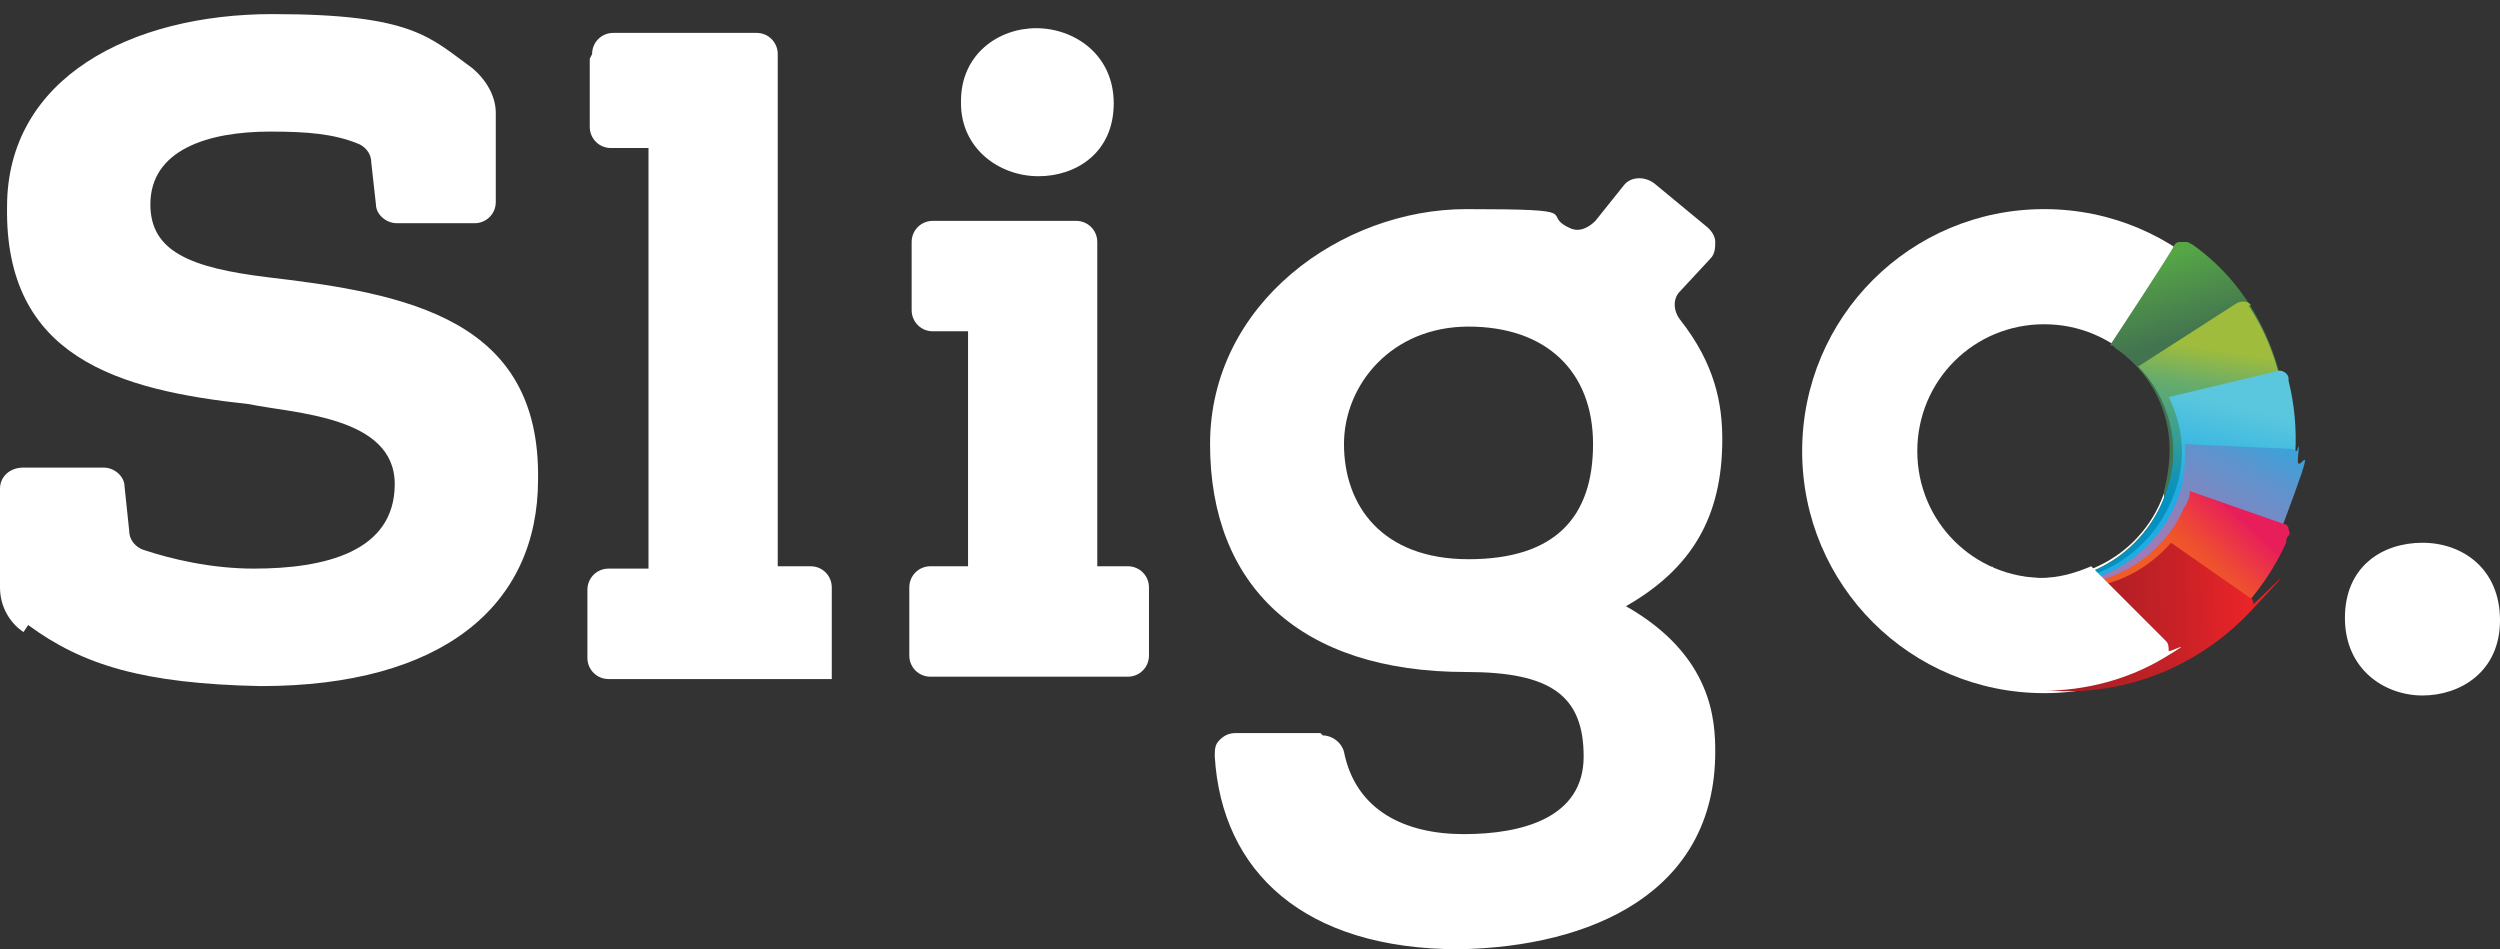 <?xml version="1.0" encoding="utf-8"?>
<!-- Generator: Adobe Adobe Illustrator 29.1.0, SVG Export Plug-In . SVG Version: 6.00 Build 0)  -->
<svg version="1.1" id="Layer_1" xmlns="http://www.w3.org/2000/svg" xmlns:xlink="http://www.w3.org/1999/xlink" x="0px" y="0px"
	 viewBox="0 0 106.4 40.4" style="enable-background:new 0 0 106.4 40.4;" xml:space="preserve">
<rect x="0" y="0" width="106.4" height="40.4" fill="#333333" stroke="none"/>
<style type="text/css">
	.st0{fill:#FFFFFF;}
	.st1{fill:url(#SVGID_1_);}
	.st2{fill:url(#SVGID_00000106120450479495024410000006676546408623351195_);}
	.st3{fill:url(#SVGID_00000052065814919197853120000001274353281900072374_);}
	.st4{fill:url(#SVGID_00000005248771955659241290000005336401789710175677_);}
	.st5{fill:url(#SVGID_00000114754881094684644040000000401165248595480461_);}
	.st6{fill:url(#SVGID_00000135684030734579915660000007614927930492426920_);}
</style>
<g>
	<g id="Layer_1_00000102506721563048718280000008793502078134539939_">
		<g>
			<path class="st0" d="M87,29.5c-5.7,0-10.3-4.6-10.3-10.3S81.3,8.9,87,8.9s10.3,4.6,10.3,10.3S92.7,29.5,87,29.5z M87,13.8
				c-3,0-5.4,2.4-5.4,5.4s2.4,5.4,5.4,5.4s5.4-2.4,5.4-5.4S90,13.8,87,13.8z"/>
			
				<linearGradient id="SVGID_1_" gradientUnits="userSpaceOnUse" x1="0.427" y1="-15.982" x2="-0.873" y2="-7.182" gradientTransform="matrix(0.99 -0.143 -0.143 -0.99 88.469 4.671)">
				<stop  offset="0.6" style="stop-color:#437450"/>
				<stop  offset="1" style="stop-color:#56A646"/>
			</linearGradient>
			<path class="st1" d="M93.1,10.3c0,0-0.2,0-0.3,0s-0.2,0-0.3,0.2l0,0c0,0.1-2.7,4.2-2.7,4.2l0,0c0,0,0.2,0,0.2,0.1
				c1.2,0.8,2.1,2.1,2.3,3.7c0.1,0.8,0,1.6-0.2,2.4c0,0,0,0.2,0,0.3l0,0c-0.8,2-2.7,3.4-4.8,3.5l-0.7,4.5c4.8,0.2,9.4-3.3,10.5-8.3
				c0.2-0.7,0.2-1.4,0.3-2c0-3.4-1.4-6.6-4.1-8.5L93.1,10.3z"/>
			<g>
				
					<linearGradient id="SVGID_00000097501239992085310720000017430185435652469178_" gradientUnits="userSpaceOnUse" x1="79.421" y1="9.265" x2="80.821" y2="17.365" gradientTransform="matrix(1 -2.268733e-02 -2.268733e-02 -1 12.576 32.216)">
					<stop  offset="0" style="stop-color:#0591C0"/>
					<stop  offset="0.1" style="stop-color:#1194B5"/>
					<stop  offset="0.3" style="stop-color:#329D99"/>
					<stop  offset="0.6" style="stop-color:#66AC6C"/>
					<stop  offset="0.8" style="stop-color:#9FBC3C"/>
				</linearGradient>
				<path style="fill:url(#SVGID_00000097501239992085310720000017430185435652469178_);" d="M95.8,13c-0.1-0.2-0.4-0.2-0.6-0.1
					L91,15.6c1.3,1.3,1.9,3.4,1.2,5.3c-0.8,2.5-3.2,4-5.6,3.8l-1.3,4.4c4.8,0.8,9.7-2.1,11.4-7c1.1-3.2,0.7-6.5-1-9.1H95.8z"/>
			</g>
			<g>
				
					<linearGradient id="SVGID_00000104691432368214946390000016008397936357543353_" gradientUnits="userSpaceOnUse" x1="75.042" y1="5.749" x2="76.542" y2="11.249" gradientTransform="matrix(1 -3.141076e-02 -3.141076e-02 -1 17.646 28.814)">
					<stop  offset="0" style="stop-color:#20ABE3"/>
					<stop  offset="0.7" style="stop-color:#5BC7DE"/>
				</linearGradient>
				<path style="fill:url(#SVGID_00000104691432368214946390000016008397936357543353_);" d="M97.4,16.1c0-0.2-0.3-0.4-0.5-0.3
					l-4.6,1.1c0.6,1.2,0.8,2.7,0.2,4.2c-0.9,2.4-3.3,3.9-5.7,3.6l-1.4,4.4c4.7,0.9,9.7-1.9,11.6-6.6c0.8-2.1,0.9-4.3,0.4-6.3V16.1z"
					/>
			</g>
			<g>
				
					<linearGradient id="SVGID_00000078732655788628770530000012357884399863303837_" gradientUnits="userSpaceOnUse" x1="50.869" y1="20.69" x2="54.469" y2="26.49" gradientTransform="matrix(0.997 -8.193851e-02 -8.193851e-02 -0.997 43.347 47.957)">
					<stop  offset="0" style="stop-color:#9C7BB7"/>
					<stop  offset="0.2" style="stop-color:#8C81BC"/>
					<stop  offset="0.6" style="stop-color:#6292CC"/>
					<stop  offset="1" style="stop-color:#29AAE1"/>
				</linearGradient>
				<path style="fill:url(#SVGID_00000078732655788628770530000012357884399863303837_);" d="M93,18.9c0,0.8,0,1.5-0.3,2.3
					c-0.9,2.4-3.3,3.9-5.7,3.6l-1.4,4.4c4.7,0.9,9.7-1.9,11.5-6.7s0.6-2,0.7-3s0-0.2-0.1-0.3s-0.2-0.1-0.3-0.1L93,18.9z"/>
			</g>
			<g>
				
					<linearGradient id="SVGID_00000154410343461458147350000018175506289198136208_" gradientUnits="userSpaceOnUse" x1="61.361" y1="35.611" x2="64.061" y2="38.211" gradientTransform="matrix(0.998 -6.279052e-02 -6.279052e-02 -0.998 33.23 63.772)">
					<stop  offset="0" style="stop-color:#F15B27"/>
					<stop  offset="0.3" style="stop-color:#F05729"/>
					<stop  offset="0.5" style="stop-color:#EE4C32"/>
					<stop  offset="0.7" style="stop-color:#EC3B42"/>
					<stop  offset="1" style="stop-color:#E82257"/>
					<stop  offset="1" style="stop-color:#E81E5B"/>
				</linearGradient>
				<path style="fill:url(#SVGID_00000154410343461458147350000018175506289198136208_);" d="M93,21.5c-1,2.4-3.5,3.7-5.8,3.3
					l-1.7,4.3c4.6,1.1,9.7-1.4,11.8-6c0-0.1,0-0.2,0.1-0.3s0-0.2,0-0.3s-0.1-0.2-0.2-0.2l-4-1.4c0,0.3-0.1,0.5-0.3,0.8L93,21.5z"/>
			</g>
			<g>
				
					<linearGradient id="SVGID_00000028295383096258755900000016308286204204630410_" gradientUnits="userSpaceOnUse" x1="70.097" y1="41.211" x2="81.198" y2="41.211" gradientTransform="matrix(1 -2.094242e-02 -2.094242e-02 -1 15.559 69.072)">
					<stop  offset="0" style="stop-color:#A81F24"/>
					<stop  offset="0.3" style="stop-color:#AB1F24"/>
					<stop  offset="0.5" style="stop-color:#B52025"/>
					<stop  offset="0.7" style="stop-color:#C72126"/>
					<stop  offset="0.9" style="stop-color:#E02328"/>
					<stop  offset="1" style="stop-color:#E92429"/>
				</linearGradient>
				<path style="fill:url(#SVGID_00000028295383096258755900000016308286204204630410_);" d="M92.4,23.1c-1.4,1.6-3.5,2.3-5.4,1.7
					l-2.1,4.1C88.7,30.2,93,29,95.8,26s0.1-0.2,0.1-0.3s0-0.2-0.2-0.3L92.4,23.1z"/>
			</g>
			<path class="st0" d="M84.8,24.1v5.1c0.7,0.1,1.4,0.2,2.1,0.2c1.9,0,3.7-0.5,5.2-1.4s0.2-0.2,0.2-0.3s0-0.3-0.1-0.4L89,24.1
				c-0.7,0.3-1.4,0.5-2.2,0.5s-1.5-0.2-2.1-0.4L84.8,24.1z"/>
			<path class="st0" d="M1,26.9c-0.6-0.4-1-1.1-1-1.9v-4.2c0-0.5,0.4-0.9,1-0.9h3.4c0.5,0,0.9,0.4,0.9,0.8l0.2,1.9
				c0,0.4,0.3,0.7,0.6,0.8c1.2,0.4,2.9,0.8,4.7,0.8c3,0,6-0.7,6-3.6s-4.3-3-6.2-3.4C5,16.6,0.2,15.2,0.3,8.8c0-5.5,5.3-8.2,11.3-8.2
				s6.7,1,8.5,2.3c0.6,0.5,1,1.2,1,1.9c0,1.4,0,2.4,0,3.8c0,0.5-0.4,0.9-0.9,0.9h-3.3c-0.5,0-0.9-0.4-0.9-0.8l-0.2-1.8
				c0-0.4-0.3-0.7-0.6-0.8c-1-0.4-2.1-0.5-3.7-0.5c-2.7,0-5.1,0.8-5.1,3.1c0,2,1.7,2.7,5,3.1c6,0.7,11.6,1.8,11.5,8.6
				c0,5.4-4.1,8.8-11.8,8.8c-5-0.1-7.6-0.9-9.9-2.6L1,26.9z"/>
			<path class="st0" d="M25.2,2.3c0-0.5,0.4-0.9,0.9-0.9h6.1c0.5,0,0.9,0.4,0.9,0.9v21.8h1.4c0.5,0,0.9,0.4,0.9,0.9v3.9h-9.5
				c-0.5,0-0.9-0.4-0.9-0.9v-2.9c0-0.5,0.4-0.9,0.9-0.9h1.7V6.3H26c-0.5,0-0.9-0.4-0.9-0.9V2.5L25.2,2.3z"/>
			<path class="st0" d="M45.8,9.4c0.5,0,0.9,0.4,0.9,0.9v13.8H48c0.5,0,0.9,0.4,0.9,0.9v2.9c0,0.5-0.4,0.9-0.9,0.9h-8.4
				c-0.5,0-0.9-0.4-0.9-0.9V25c0-0.5,0.4-0.9,0.9-0.9h1.6v-10h-1.5c-0.5,0-0.9-0.4-0.9-0.9v-2.9c0-0.5,0.4-0.9,0.9-0.9
				C39.7,9.4,45.8,9.4,45.8,9.4z M40.9,4.3c0-2,1.6-3.1,3.2-3.1s3.3,1.1,3.3,3.2s-1.6,3.1-3.2,3.1c-1.7,0-3.3-1.2-3.3-3.1V4.3z"/>
			<path class="st0" d="M56.3,31.3c0.4,0,0.8,0.3,0.9,0.7c0.5,2.5,2.6,3.5,5.1,3.5s5.1-0.7,5.1-3.3s-1.4-3.6-5-3.6
				c-7.1,0-10.9-3.7-10.9-9.7s5.6-10,10.9-10s3.1,0.2,4.4,0.8c0.4,0.2,0.8,0,1.1-0.3l1.2-1.5c0.3-0.4,0.9-0.4,1.3-0.1l2.3,1.9
				c0.2,0.2,0.3,0.4,0.3,0.6s0,0.5-0.2,0.7l-1.3,1.4c-0.3,0.3-0.3,0.8,0,1.2c1.5,1.9,1.8,3.6,1.8,5.1c0,3.3-1.3,5.5-4.1,7.1
				c3.7,2.1,3.8,4.9,3.8,6.2c0,6-5.3,8.3-10.9,8.4c-6.6,0-10.1-3.3-10.4-8.2c0-0.3,0-0.5,0.2-0.7s0.4-0.3,0.7-0.3h3.6L56.3,31.3z
				 M57.2,18.9c0,2.6,1.6,4.9,5.3,4.9s5.3-1.8,5.3-4.9s-2-5-5.3-5S57.2,16.4,57.2,18.9z"/>
			<path class="st0" d="M99.8,26.3c0-2.2,1.6-3.2,3.3-3.2s3.3,1.1,3.3,3.3s-1.7,3.2-3.3,3.2S99.8,28.5,99.8,26.3z"/>
		</g>
	</g>
</g>
</svg>
